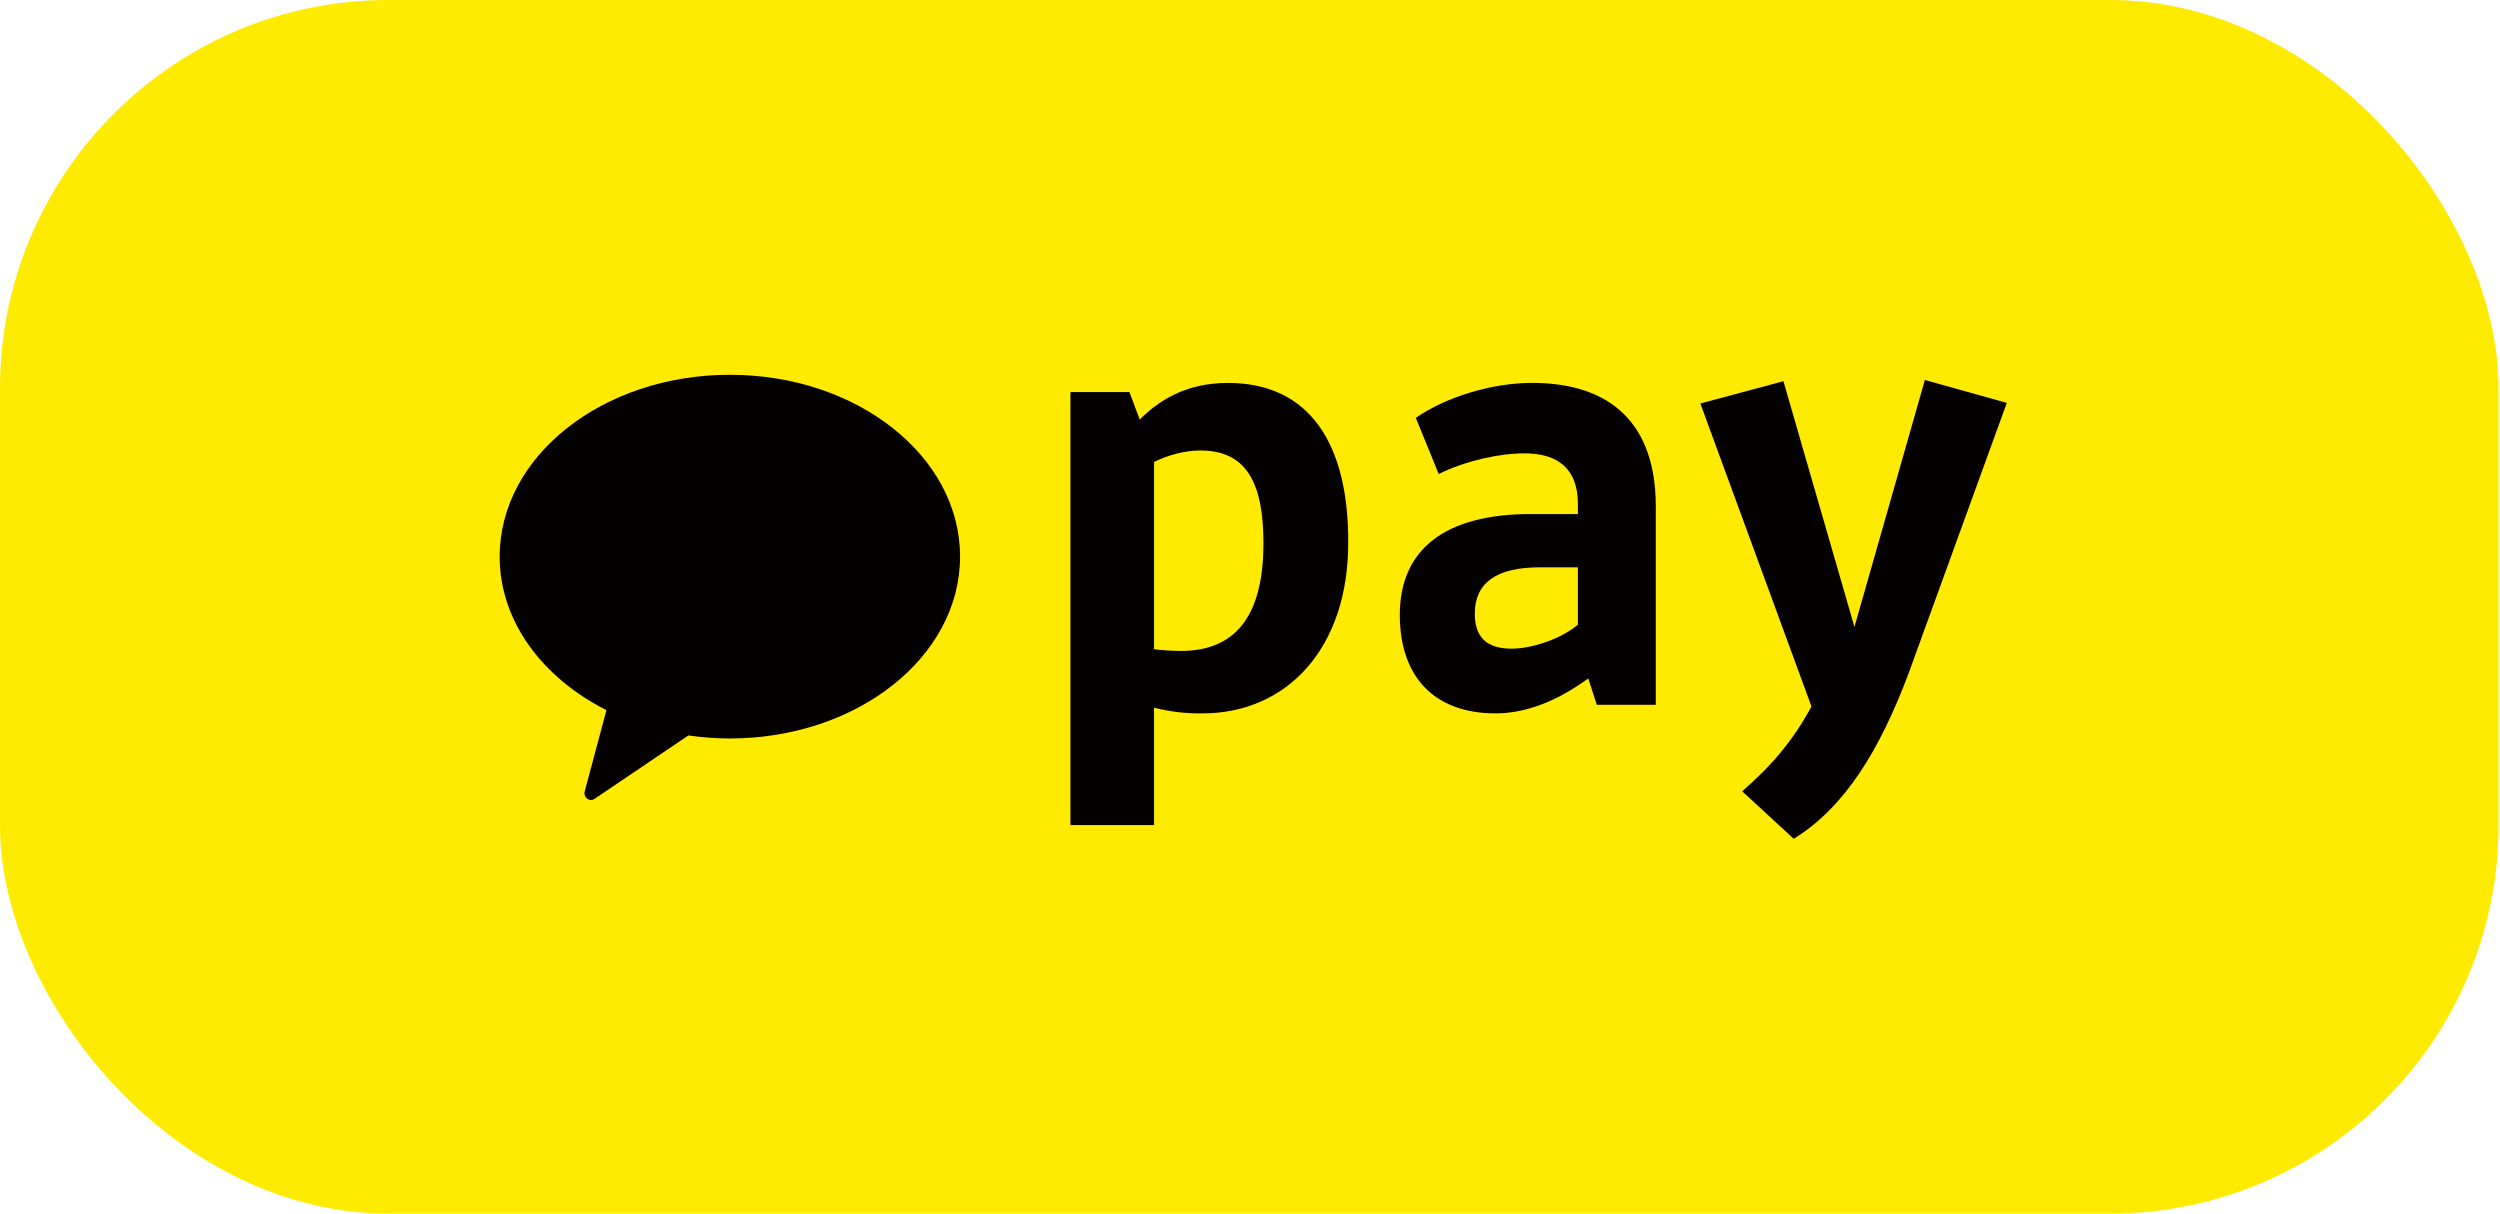 <svg width="103" height="50" viewBox="0 0 103 50" fill="none" xmlns="http://www.w3.org/2000/svg">
<rect width="102.941" height="50" rx="16" fill="#FFEB00"/>
<path fill-rule="evenodd" clip-rule="evenodd" d="M30.07 15.441C24.833 15.441 20.586 18.794 20.586 22.933C20.586 25.592 22.345 27.926 24.986 29.258L24.093 32.594C24.076 32.643 24.074 32.696 24.086 32.746C24.098 32.796 24.124 32.842 24.161 32.878C24.207 32.927 24.27 32.955 24.337 32.958C24.403 32.962 24.469 32.939 24.519 32.896L28.362 30.3C28.928 30.382 29.499 30.424 30.07 30.425C35.308 30.425 39.555 27.072 39.555 22.931C39.555 18.791 35.308 15.441 30.07 15.441Z" fill="#040000"/>
<path d="M47.547 29.155V33.993H44.102V16.154H46.532L46.957 17.286C47.688 16.555 48.798 15.776 50.591 15.776C53.966 15.776 55.572 18.301 55.546 22.383C55.546 26.654 53.069 29.392 49.529 29.392C48.861 29.401 48.194 29.322 47.547 29.155ZM47.547 19.032V26.748C47.915 26.792 48.285 26.816 48.656 26.819C51.11 26.819 52.054 25.096 52.054 22.383C52.054 19.999 51.417 18.56 49.458 18.56C48.821 18.56 48.113 18.749 47.547 19.032Z" fill="#040000"/>
<path d="M63.051 21.179H65.009V20.754C65.009 19.338 64.207 18.678 62.815 18.678C61.753 18.678 60.384 18.986 59.275 19.528L58.331 17.215C59.558 16.365 61.446 15.775 63.122 15.775C66.425 15.775 68.218 17.521 68.218 20.849V29.037H65.788L65.436 27.952C64.043 28.966 62.769 29.391 61.613 29.391C59.088 29.391 57.672 27.881 57.672 25.333C57.671 22.62 59.558 21.179 63.051 21.179ZM65.009 25.734V23.374H63.428C61.658 23.374 60.761 24.011 60.761 25.285C60.761 26.255 61.258 26.725 62.272 26.725C63.216 26.725 64.419 26.253 65.009 25.734Z" fill="#040000"/>
<path d="M78.644 27.716C77.441 30.925 76.002 33.261 73.901 34.559L71.777 32.6C73.005 31.538 73.877 30.5 74.633 29.108L70.055 16.625L73.477 15.705L76.403 25.828L79.305 15.655L82.68 16.6L78.644 27.716Z" fill="#040000"/>
</svg>

